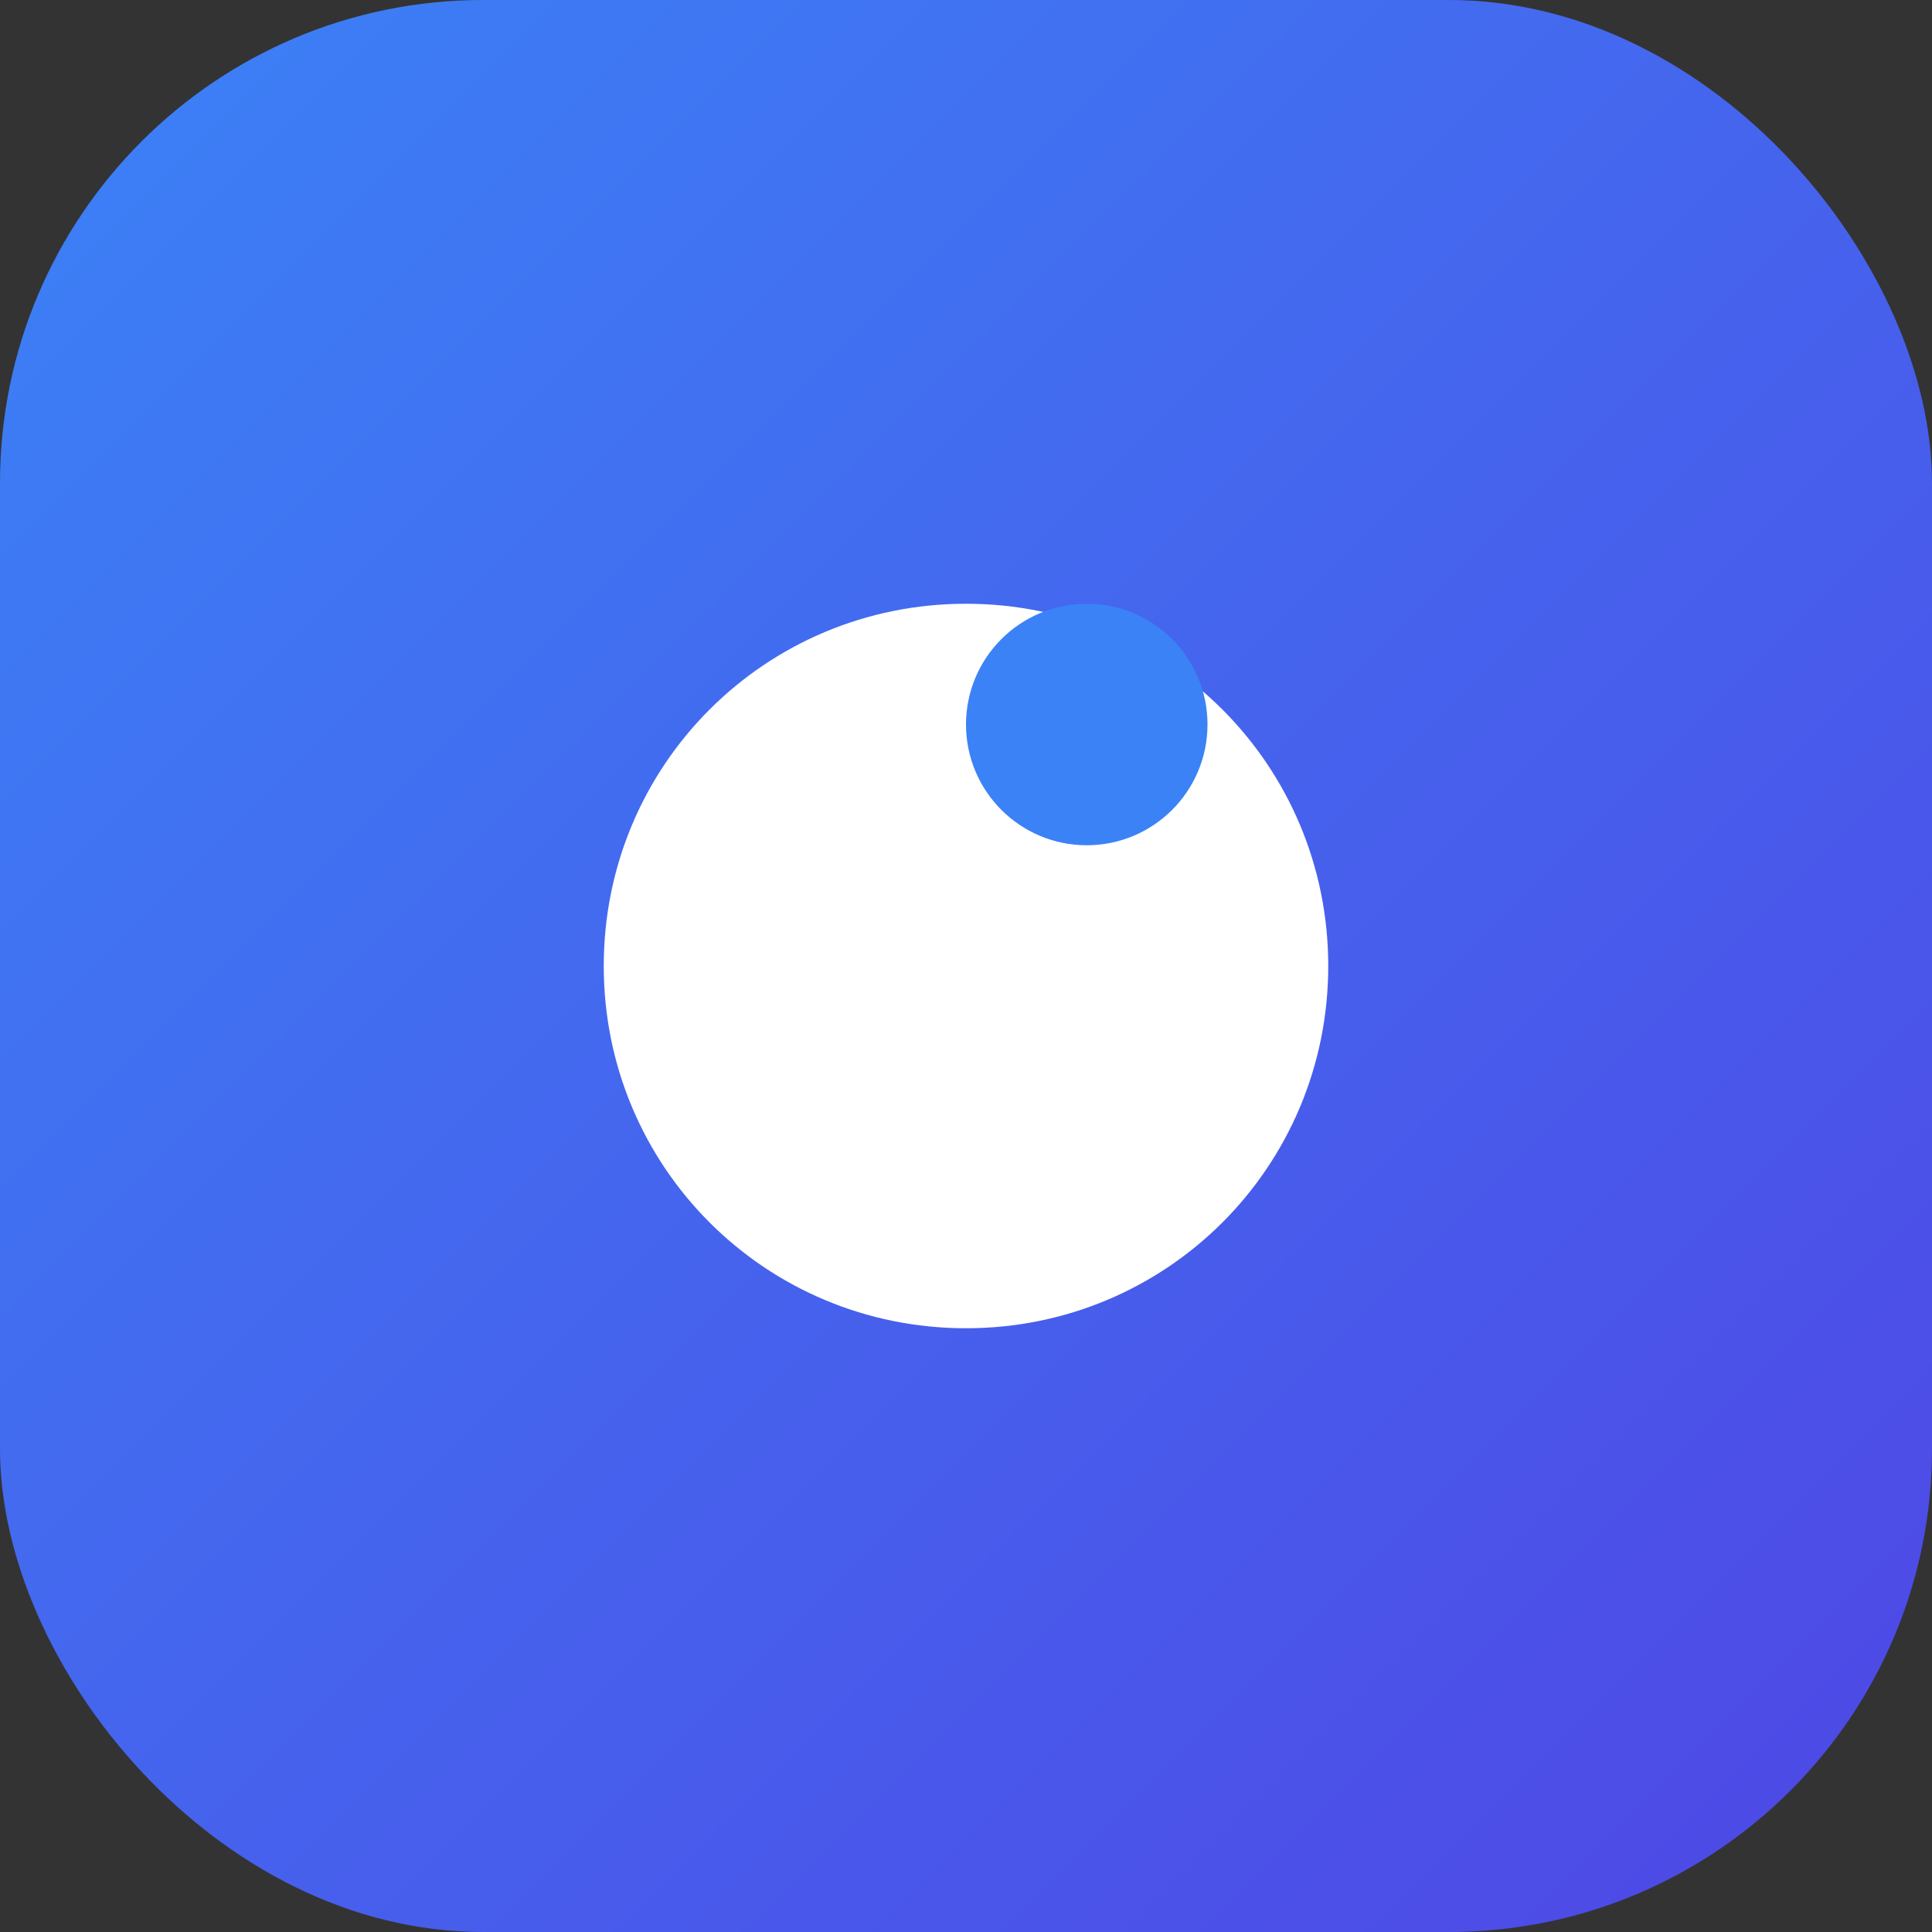 <?xml version="1.0" encoding="UTF-8"?>
<svg width="512" height="512" viewBox="0 0 512 512" fill="none" xmlns="http://www.w3.org/2000/svg">
  <rect x="0" y="0" width="512" height="512" fill="#333333" stroke="none"/>
  <rect width="512" height="512" rx="128" fill="url(#gradient)" />
  <path d="M160 256C160 202.772 202.772 160 256 160C309.228 160 352 202.772 352 256C352 309.228 309.228 352 256 352C202.772 352 160 309.228 160 256Z" fill="white"/>
  <path d="M256 192C256 174.327 270.327 160 288 160C305.673 160 320 174.327 320 192C320 209.673 305.673 224 288 224C270.327 224 256 209.673 256 192Z" fill="#3B82F6"/>
  <defs>
    <linearGradient id="gradient" x1="0" y1="0" x2="512" y2="512" gradientUnits="userSpaceOnUse">
      <stop offset="0%" stop-color="#3B82F6"/>
      <stop offset="100%" stop-color="#4F46E5"/>
    </linearGradient>
  </defs>
</svg>